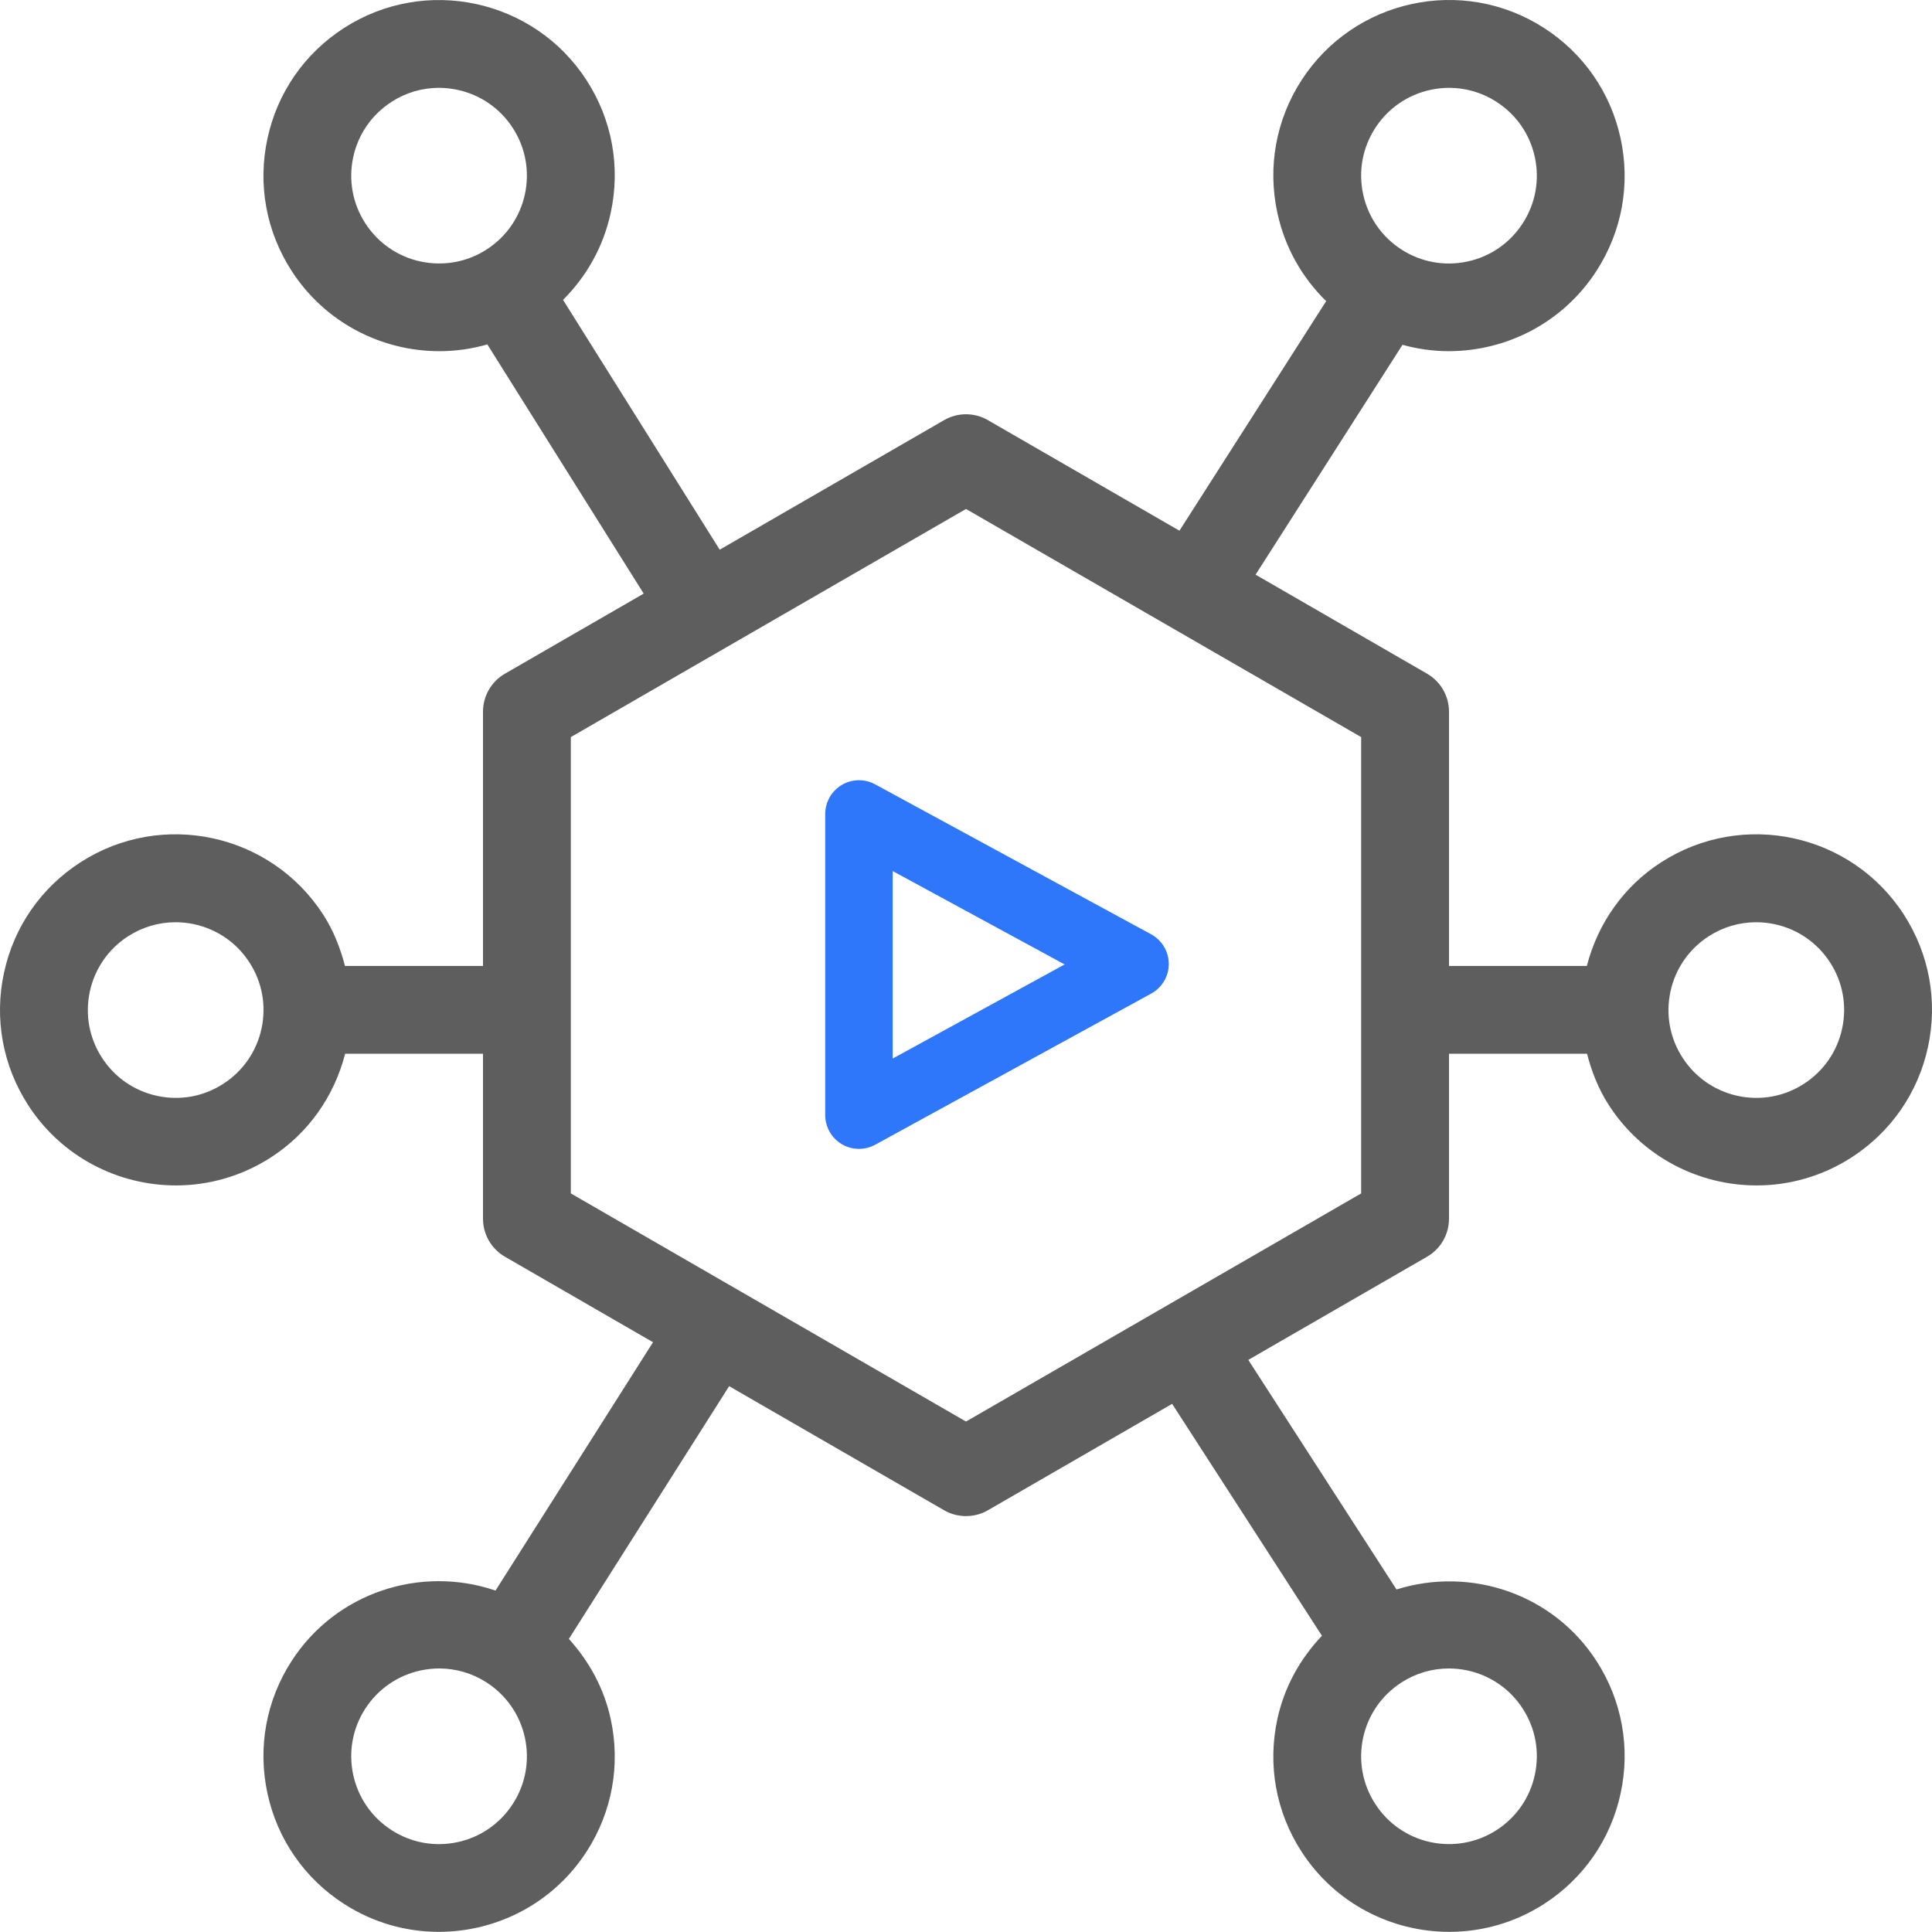 <svg width="52" height="52" viewBox="0 0 52 52" fill="none" xmlns="http://www.w3.org/2000/svg">
<path fill-rule="evenodd" clip-rule="evenodd" d="M24.027 23.445L28.654 25.958L24.027 28.491V23.445ZM22.655 21.128C22.38 21.291 22.211 21.588 22.211 21.908V30.014C22.211 30.335 22.381 30.632 22.656 30.795C22.799 30.88 22.958 30.922 23.119 30.922C23.269 30.922 23.419 30.885 23.555 30.811L30.985 26.742C31.277 26.582 31.459 26.276 31.458 25.944C31.457 25.611 31.274 25.306 30.983 25.147L23.553 21.11C23.271 20.958 22.931 20.963 22.655 21.128Z" fill="#2E77FA"/>
<path fill-rule="evenodd" clip-rule="evenodd" d="M49.581 27.685C49.448 28.302 49.081 28.831 48.551 29.172C48.02 29.516 47.388 29.628 46.771 29.496C46.155 29.362 45.626 28.996 45.284 28.465C44.942 27.935 44.828 27.302 44.961 26.686C45.094 26.07 45.461 25.542 45.99 25.2C45.991 25.2 45.991 25.2 45.991 25.199C46.376 24.951 46.817 24.822 47.265 24.822C47.434 24.822 47.602 24.84 47.771 24.876C48.387 25.01 48.916 25.376 49.258 25.906C49.6 26.437 49.714 27.068 49.581 27.685V27.685ZM36.636 32.121L26 38.261L15.364 32.121V19.839L26 13.699L36.636 19.839V32.121ZM39.5 44.961C40.115 45.095 40.645 45.461 40.986 45.99C41.329 46.522 41.443 47.153 41.31 47.77C41.177 48.387 40.81 48.915 40.28 49.257C39.749 49.6 39.117 49.711 38.5 49.581C37.884 49.447 37.355 49.081 37.013 48.55C36.67 48.02 36.557 47.387 36.689 46.77C36.823 46.155 37.189 45.627 37.719 45.285C37.72 45.285 37.72 45.285 37.72 45.284C38.105 45.036 38.546 44.907 38.994 44.907C39.163 44.907 39.331 44.925 39.5 44.961V44.961ZM13.804 48.55C13.463 49.081 12.933 49.447 12.318 49.581C11.695 49.714 11.067 49.599 10.537 49.257C10.007 48.915 9.641 48.387 9.507 47.77C9.375 47.153 9.488 46.522 9.831 45.99C10.173 45.461 10.702 45.095 11.318 44.961C11.487 44.925 11.655 44.907 11.823 44.907C12.271 44.907 12.712 45.036 13.098 45.284C13.098 45.285 13.098 45.285 13.099 45.285C13.628 45.627 13.994 46.155 14.128 46.77C14.26 47.387 14.147 48.02 13.804 48.55V48.55ZM7.039 27.685C6.905 28.302 6.539 28.831 6.008 29.172C5.478 29.516 4.846 29.628 4.229 29.496C3.613 29.362 3.083 28.996 2.742 28.465C2.399 27.935 2.286 27.302 2.418 26.686C2.552 26.07 2.918 25.542 3.447 25.2C3.449 25.2 3.449 25.2 3.449 25.199C3.834 24.951 4.275 24.822 4.723 24.822C4.892 24.822 5.059 24.84 5.228 24.876C5.844 25.01 6.374 25.376 6.715 25.906C7.058 26.437 7.171 27.068 7.039 27.685V27.685ZM11.318 7.038C10.702 6.905 10.173 6.538 9.831 6.008C9.488 5.477 9.375 4.845 9.507 4.228C9.641 3.612 10.007 3.084 10.537 2.743C10.538 2.743 10.538 2.743 10.538 2.741C10.923 2.493 11.364 2.364 11.812 2.364C11.981 2.364 12.149 2.382 12.318 2.419C12.933 2.552 13.463 2.919 13.804 3.448C14.147 3.98 14.26 4.611 14.128 5.228C13.994 5.845 13.628 6.373 13.098 6.715C12.567 7.057 11.936 7.169 11.318 7.038V7.038ZM37.013 3.448C37.355 2.919 37.884 2.552 38.5 2.419C38.669 2.382 38.837 2.364 39.006 2.364C39.454 2.364 39.894 2.493 40.28 2.741C40.28 2.743 40.28 2.743 40.281 2.743C40.81 3.084 41.177 3.612 41.31 4.228C41.443 4.845 41.329 5.477 40.986 6.008C40.645 6.538 40.115 6.905 39.5 7.038C38.878 7.172 38.249 7.056 37.719 6.715C37.189 6.373 36.823 5.845 36.689 5.228C36.557 4.611 36.67 3.98 37.013 3.448V3.448ZM51.245 24.62C49.834 22.43 46.906 21.795 44.711 23.208C43.705 23.856 43.008 24.846 42.71 25.998H39V19.156C39 18.733 38.775 18.343 38.409 18.132L33.794 15.467L37.748 9.281C38.157 9.393 38.575 9.452 38.991 9.452C40.547 9.452 42.07 8.687 42.973 7.286C43.656 6.225 43.886 4.961 43.619 3.728C43.353 2.493 42.62 1.437 41.56 0.754C39.367 -0.662 36.439 -0.025 35.026 2.166C34.343 3.228 34.113 4.492 34.38 5.726C34.578 6.645 35.036 7.463 35.694 8.105L31.745 14.284L26.591 11.309C26.226 11.097 25.774 11.097 25.409 11.309L19.371 14.795L15.154 8.071C15.794 7.434 16.243 6.63 16.438 5.726C16.705 4.492 16.475 3.228 15.792 2.166C14.38 -0.023 11.452 -0.66 9.258 0.754C8.198 1.437 7.465 2.493 7.199 3.728C6.932 4.961 7.162 6.225 7.846 7.286C8.748 8.687 10.272 9.452 11.827 9.452C12.258 9.452 12.693 9.392 13.117 9.27L17.325 15.977L13.591 18.132C13.225 18.343 13 18.733 13 19.156V25.998H9.285C9.16 25.518 8.978 25.05 8.701 24.62C7.289 22.43 4.36 21.795 2.167 23.208C1.107 23.891 0.374 24.946 0.108 26.181C-0.159 27.415 0.072 28.678 0.755 29.74C1.658 31.141 3.181 31.906 4.736 31.906C5.612 31.906 6.498 31.662 7.288 31.154C8.295 30.506 8.992 29.515 9.29 28.362H13V32.802C13 33.224 13.225 33.614 13.591 33.825L17.576 36.126L13.337 42.81C11.331 42.127 9.044 42.852 7.846 44.71C7.162 45.772 6.932 47.036 7.199 48.27C7.465 49.504 8.198 50.56 9.258 51.243C10.048 51.753 10.935 51.996 11.81 51.996C13.366 51.996 14.889 51.231 15.792 49.83C16.475 48.769 16.705 47.505 16.438 46.272C16.261 45.449 15.861 44.719 15.311 44.112L19.625 37.309L25.409 40.648C25.591 40.754 25.796 40.806 26 40.806C26.204 40.806 26.409 40.754 26.591 40.648L31.548 37.785L35.58 44.027C34.989 44.649 34.566 45.411 34.38 46.272C34.113 47.505 34.343 48.769 35.026 49.83C35.929 51.231 37.453 51.996 39.008 51.996C39.883 51.996 40.77 51.753 41.559 51.245C42.62 50.56 43.353 49.504 43.619 48.27C43.886 47.036 43.656 45.772 42.973 44.71C41.796 42.885 39.568 42.159 37.587 42.781L33.598 36.602L38.409 33.825C38.775 33.614 39 33.224 39 32.802V28.362H42.715C42.84 28.843 43.022 29.311 43.299 29.74C44.202 31.141 45.725 31.906 47.28 31.906C48.156 31.906 49.042 31.662 49.832 31.154C50.893 30.47 51.626 29.413 51.892 28.18C52.159 26.946 51.928 25.681 51.245 24.62V24.62Z" fill="#5E5E5E"/>
</svg>

